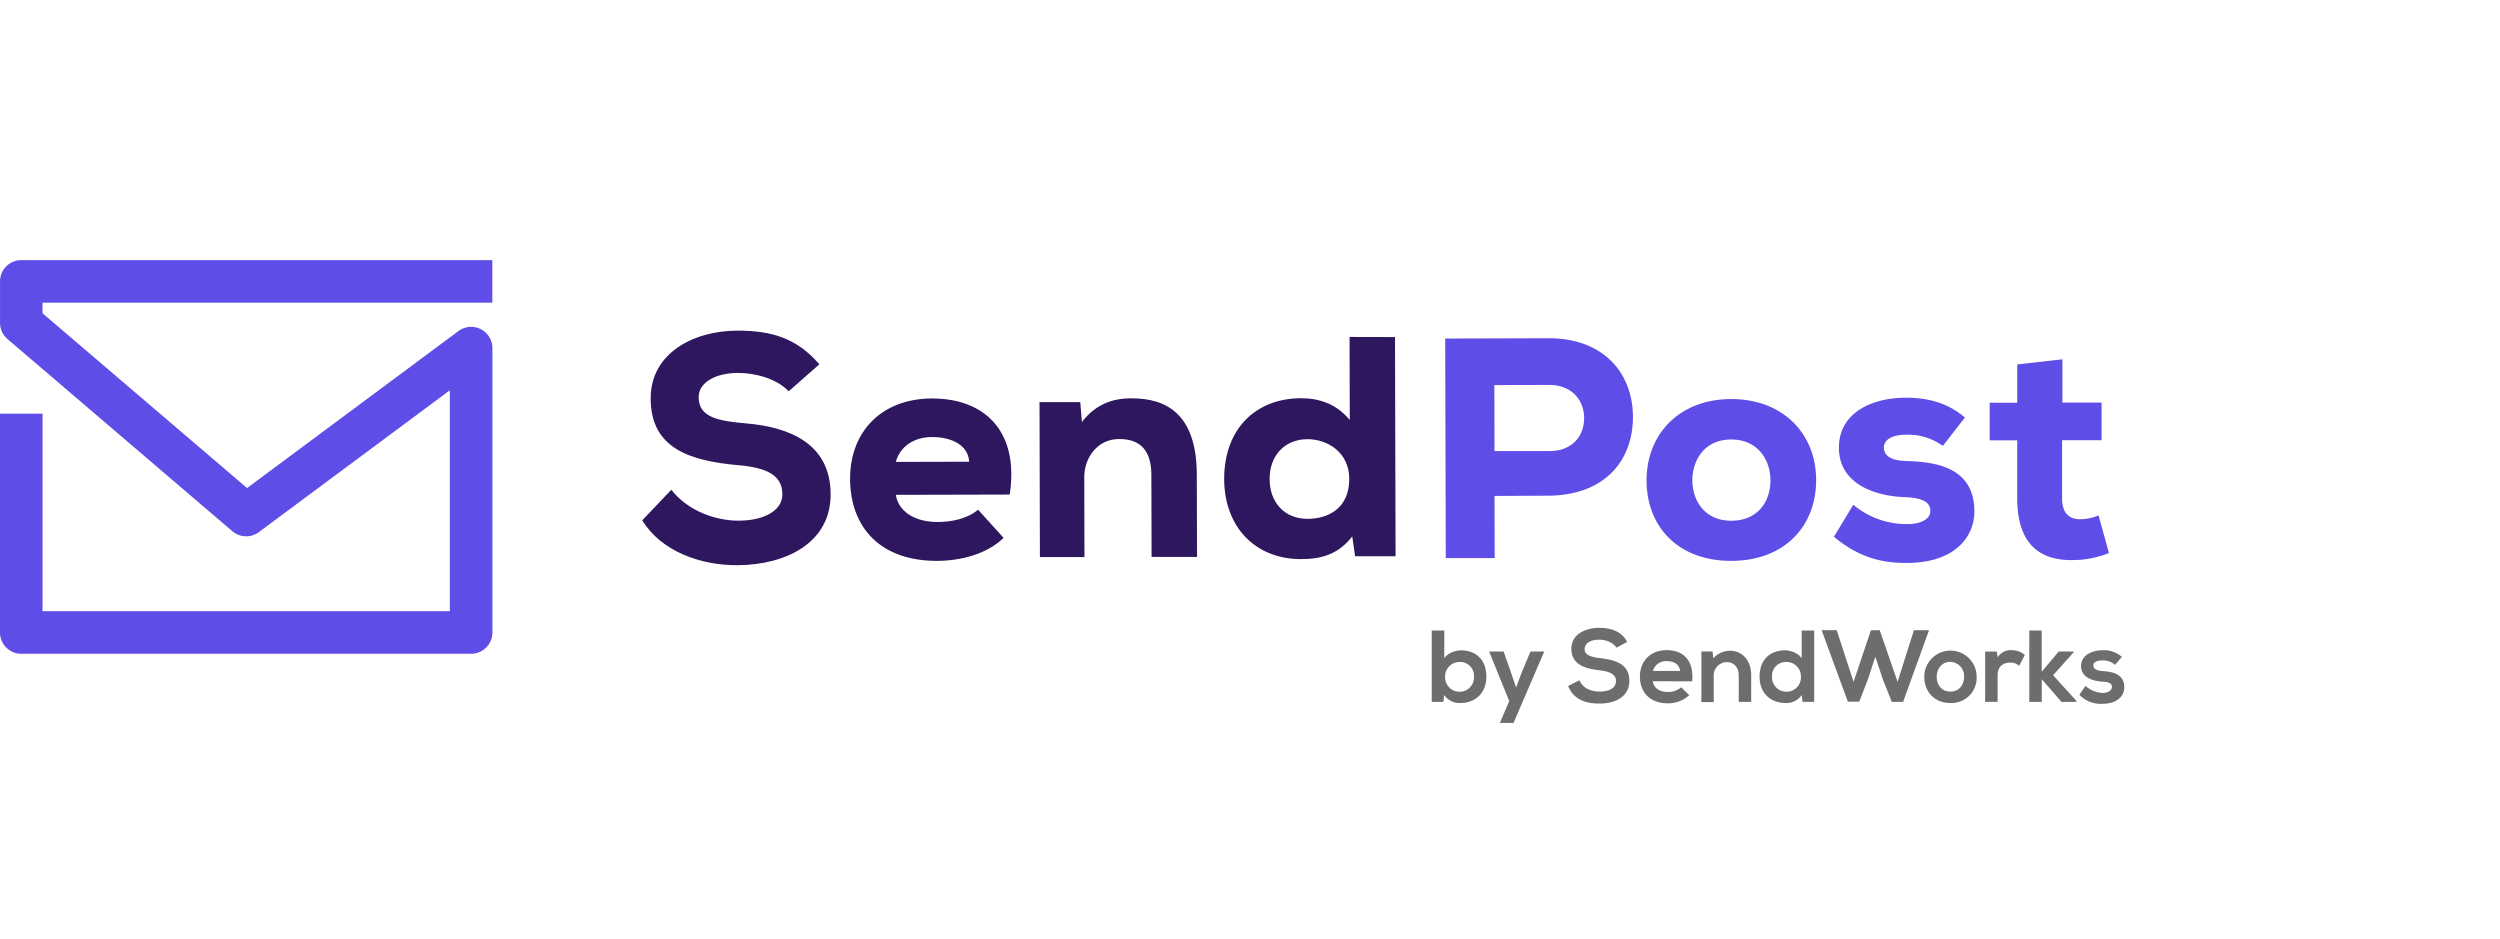 <svg xmlns="http://www.w3.org/2000/svg" width="173" height="65" fill="none" viewBox="0 0 173 65"><g clip-path="url(#clip0_111_136)"><path fill="#2E175F" d="M54.576 27.077c-.848-.887-2.326-1.274-3.52-1.27-1.497 0-2.71.636-2.708 1.678 0 1.388 1.33 1.645 3.282 1.814 2.997.253 5.842 1.395 5.85 4.906 0 3.386-3.112 4.87-6.39 4.907-2.624.03-5.362-.982-6.647-3.107l2.012-2.112c1.177 1.496 3.108 2.141 4.65 2.137 1.8 0 3.037-.724 3.033-1.81.02-1.279-1.003-1.864-3.066-2.03-3.212-.297-6.084-1.092-6.044-4.673.014-3.017 2.875-4.63 6-4.638 2.355 0 4.103.51 5.67 2.33l-2.122 1.868ZM61.992 34.242c.155 1.04 1.156 1.885 2.915 1.88.846 0 2.017-.196 2.775-.853l1.766 1.949c-1.148 1.132-2.99 1.591-4.596 1.595-3.884.01-6.018-2.263-6.027-5.691 0-3.256 2.178-5.539 5.672-5.549 3.646 0 6.038 2.263 5.377 6.65l-7.882.02Zm5.074-2.292c-.07-1.177-1.264-1.711-2.566-1.707-1.258 0-2.211.657-2.514 1.72l5.08-.013ZM79.689 38.537l-.014-5.664c0-1.649-.722-2.493-2.22-2.491-1.454-.018-2.427 1.244-2.423 2.634l.012 5.532h-3.082l-.027-10.72h2.82l.114 1.375c.95-1.24 2.159-1.657 3.468-1.637 2.408 0 4.473 1.116 4.482 5.283l.016 5.692-3.146-.004ZM96.534 23.325l.04 15.168h-2.801l-.197-1.373c-.995 1.283-2.21 1.57-3.554 1.57-3.14 0-5.299-2.2-5.31-5.543 0-3.471 2.178-5.581 5.324-5.59 1.26 0 2.453.393 3.368 1.51l-.014-5.75 3.144.008Zm-8.677 9.83c0 1.54.962 2.748 2.632 2.748 1.411 0 2.885-.722 2.88-2.764 0-1.801-1.46-2.747-2.894-2.747-1.605.006-2.622 1.158-2.618 2.763Z"/><path fill="#5F4DE8" d="m103.421 34.319.011 4.298h-3.385l-.039-15.19 7.161-.02c3.886 0 5.823 2.502 5.831 5.432 0 3.039-1.939 5.41-5.803 5.462l-3.776.018Zm0-3.103h3.776c1.629 0 2.427-1.07 2.425-2.284-.002-1.215-.83-2.299-2.437-2.295l-3.776.01.012 4.57ZM113.942 33.251c0-3.234 2.287-5.626 5.847-5.636 3.56-.01 5.887 2.373 5.887 5.605s-2.219 5.584-5.866 5.593c-3.646.01-5.86-2.33-5.868-5.562Zm8.573-.023c0-1.345-.832-2.819-2.72-2.815-1.888.004-2.687 1.484-2.683 2.829.004 1.344.808 2.798 2.696 2.792 1.888-.006 2.711-1.395 2.707-2.806ZM134.443 30.855a4.091 4.091 0 0 0-2.541-.773c-1.019 0-1.539.373-1.537.893 0 .588.544.91 1.586.928 2.106.06 4.645.489 4.675 3.44.025 1.735-1.272 3.606-4.679 3.614-1.584 0-3.213-.295-5.04-1.81l1.34-2.218a5.736 5.736 0 0 0 3.729 1.337c.911.02 1.627-.351 1.604-.915 0-.5-.371-.91-1.825-.952-1.998-.08-4.497-.898-4.503-3.416 0-2.43 2.293-3.457 4.614-3.462 1.651 0 2.976.404 4.106 1.373l-1.529 1.961ZM142.718 24.865v2.995h2.712v2.604h-2.734V34.5c0 1.129.634 1.431 1.219 1.431.447-.002.89-.092 1.303-.265l.722 2.603a6.642 6.642 0 0 1-2.257.482c-2.322.116-4.082-.9-4.09-4.24v-4.038h-1.909v-2.604h1.911V25.22l3.123-.355ZM32.597 45.24H1.472A1.47 1.47 0 0 1 0 43.77V28.627h2.944v13.67h28.183V27.01l-13.214 9.813a1.47 1.47 0 0 1-1.834-.063L.516 23.46a1.474 1.474 0 0 1-.514-1.119v-2.87A1.472 1.472 0 0 1 1.474 18h32.595v2.944H2.942v.734l14.156 12.095 14.621-10.86a1.472 1.472 0 0 1 2.355 1.177v19.679a1.473 1.473 0 0 1-1.477 1.472Z"/><path fill="#6D6D6D" d="M99.945 43.632v1.929c.196-.361.785-.558 1.144-.558 1.019 0 1.766.62 1.766 1.822 0 1.146-.771 1.823-1.795 1.823a1.27 1.27 0 0 1-1.123-.558l-.057.48h-.804v-4.938h.869Zm.057 3.193a.99.99 0 0 0 .277.736.989.989 0 0 0 .723.309.998.998 0 0 0 .937-.649 1.01 1.01 0 0 0 .063-.396.976.976 0 0 0-.268-.723.966.966 0 0 0-.714-.294.997.997 0 0 0-1.018 1.017ZM106.861 45.088l-2.125 4.938h-.946l.649-1.512-1.391-3.426h1.003l.53 1.505.331.981.359-.961.636-1.525h.954ZM111.858 44.819c-.171-.283-.636-.552-1.178-.552-.692 0-1.024.29-1.024.658 0 .432.508.551 1.103.622 1.03.128 1.992.393 1.992 1.57 0 1.101-.981 1.57-2.079 1.57-1.008 0-1.786-.31-2.158-1.215l.785-.402c.217.544.785.785 1.391.785.607 0 1.136-.196 1.136-.742 0-.467-.486-.657-1.144-.728-1.01-.12-1.943-.393-1.943-1.497 0-1.02 1.003-1.435 1.916-1.443.769 0 1.57.22 1.941.981l-.738.393ZM114.372 47.145c.057.43.432.741 1.038.741.34.006.671-.11.934-.325l.55.543a2.134 2.134 0 0 1-1.498.565c-1.201 0-1.913-.741-1.913-1.856 0-1.06.72-1.823 1.851-1.823 1.165 0 1.894.72 1.766 2.158l-2.728-.004Zm1.894-.715c-.057-.451-.41-.677-.905-.677a.94.94 0 0 0-.981.677h1.886ZM120.321 48.57v-1.818c0-.53-.289-.932-.84-.932a.92.92 0 0 0-.843.616.904.904 0 0 0-.048.365v1.78h-.854V45.08h.769l.057.473a1.566 1.566 0 0 1 1.144-.522c.821 0 1.476.614 1.476 1.71v1.828h-.861ZM125.543 43.632v4.937h-.807l-.055-.479a1.27 1.27 0 0 1-1.124.558c-1.025 0-1.794-.677-1.794-1.823 0-1.202.756-1.822 1.766-1.822.369 0 .94.197 1.147.558v-1.93h.867Zm-2.918 3.193a.993.993 0 0 0 .276.736 1.01 1.01 0 0 0 .724.309.998.998 0 0 0 .999-1.045.993.993 0 0 0-1.01-1.017.956.956 0 0 0-.931.625.968.968 0 0 0-.058.392ZM131.696 48.57h-.785l-.615-1.553-.524-1.57-.514 1.57-.6 1.539h-.785l-1.816-4.944h1.044l1.166 3.568 1.201-3.568h.609l1.236 3.568 1.129-3.568h1.046l-1.792 4.957ZM136.783 46.832a1.743 1.743 0 0 1-1.108 1.7 1.739 1.739 0 0 1-.708.116c-1.13 0-1.807-.813-1.807-1.816a1.814 1.814 0 0 1 1.811-1.811 1.811 1.811 0 0 1 1.812 1.811Zm-2.762 0c0 .53.318 1.025.946 1.025.628 0 .948-.495.948-1.025a.981.981 0 0 0-.948-1.032c-.622 0-.946.51-.946 1.032ZM138.176 45.088l.063.402a1.027 1.027 0 0 1 .981-.495c.33-.005.65.114.897.332l-.392.75a.858.858 0 0 0-.62-.226c-.454 0-.87.24-.87.883v1.835h-.862v-3.481h.803ZM141.285 43.632v2.855l1.177-1.4h1.033v.05l-1.421 1.59 1.617 1.78v.062h-1.038L141.291 47v1.57h-.864v-4.938h.858ZM146.356 46.012a1.169 1.169 0 0 0-.861-.31c-.41 0-.636.128-.636.345 0 .218.196.354.649.393.658.041 1.492.196 1.492 1.115 0 .616-.502 1.146-1.497 1.146a2.04 2.04 0 0 1-1.612-.622l.424-.615c.331.298.756.47 1.201.487.324 0 .628-.163.628-.416s-.196-.34-.692-.367c-.656-.051-1.441-.29-1.441-1.081 0-.791.834-1.09 1.47-1.09a1.872 1.872 0 0 1 1.356.46l-.481.555Z"/></g><defs><clipPath id="clip0_111_136"><path fill="#fff" d="M0 0h173v65H0z"/></clipPath></defs></svg>